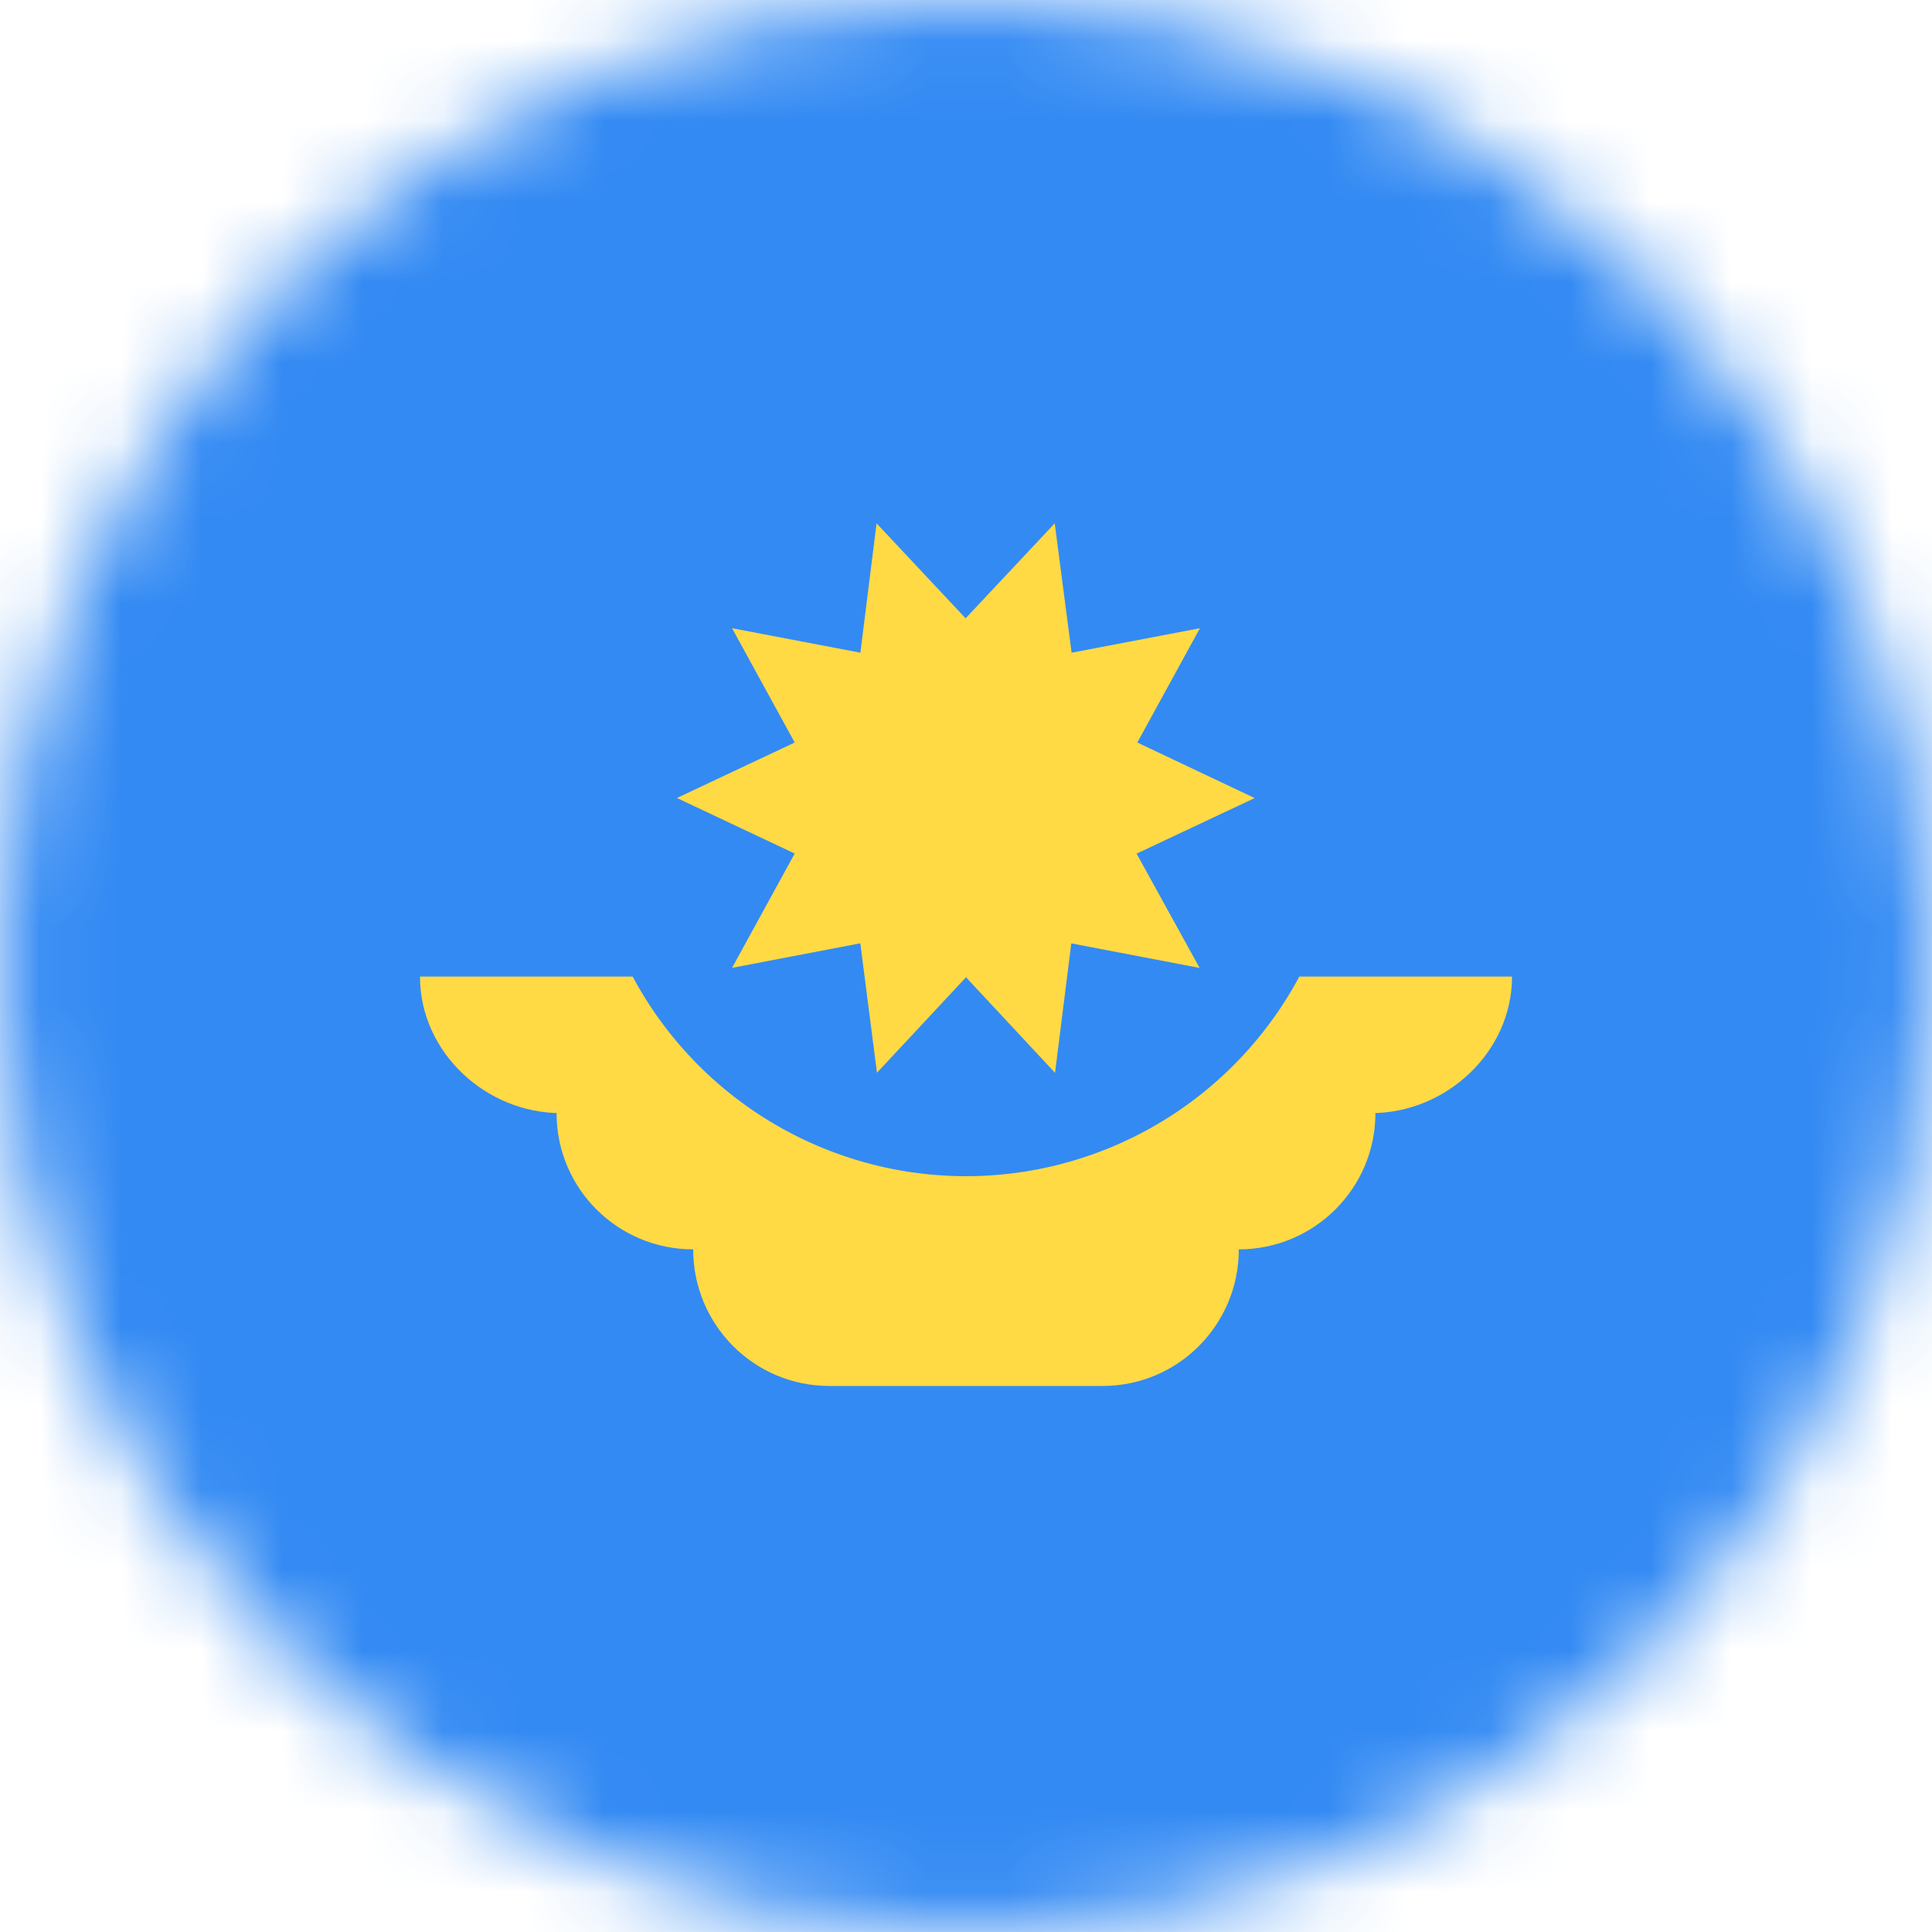 <svg xmlns="http://www.w3.org/2000/svg" fill="none" viewBox="0 0 24 24"><mask id="a" style="mask-type:alpha" width="24" height="24" x="0" y="0" maskUnits="userSpaceOnUse"><path fill="#fff" d="M12 24c6.627 0 12-5.373 12-12S18.627 0 12 0 0 5.373 0 12s5.373 12 12 12z"/></mask><g mask="url(#a)"><path fill="#338AF3" d="M0 0h24v24H0V0z"/><path fill="#FFDA44" d="M18.783 12.131H5.217c0 .938.816 1.697 1.753 1.697h-.056c0 .938.76 1.692 1.697 1.692 0 .938.755 1.697 1.692 1.697h3.394c.937 0 1.692-.76 1.692-1.697.938 0 1.697-.76 1.697-1.692h-.056c.937 0 1.753-.76 1.753-1.697z"/><path fill="#338AF3" d="M16.697 9.914a4.697 4.697 0 01-9.394 0"/><path fill="#FFDA44" d="M15.586 9.914l-1.467.69.783 1.42-1.594-.305-.202 1.608L12 12.14l-1.106 1.186-.207-1.608-1.593.305.778-1.42-1.463-.69 1.463-.689-.778-1.42 1.594.304.201-1.607 1.106 1.18 1.107-1.18.21 1.607 1.594-.304-.778 1.42 1.458.69z"/></g></svg>